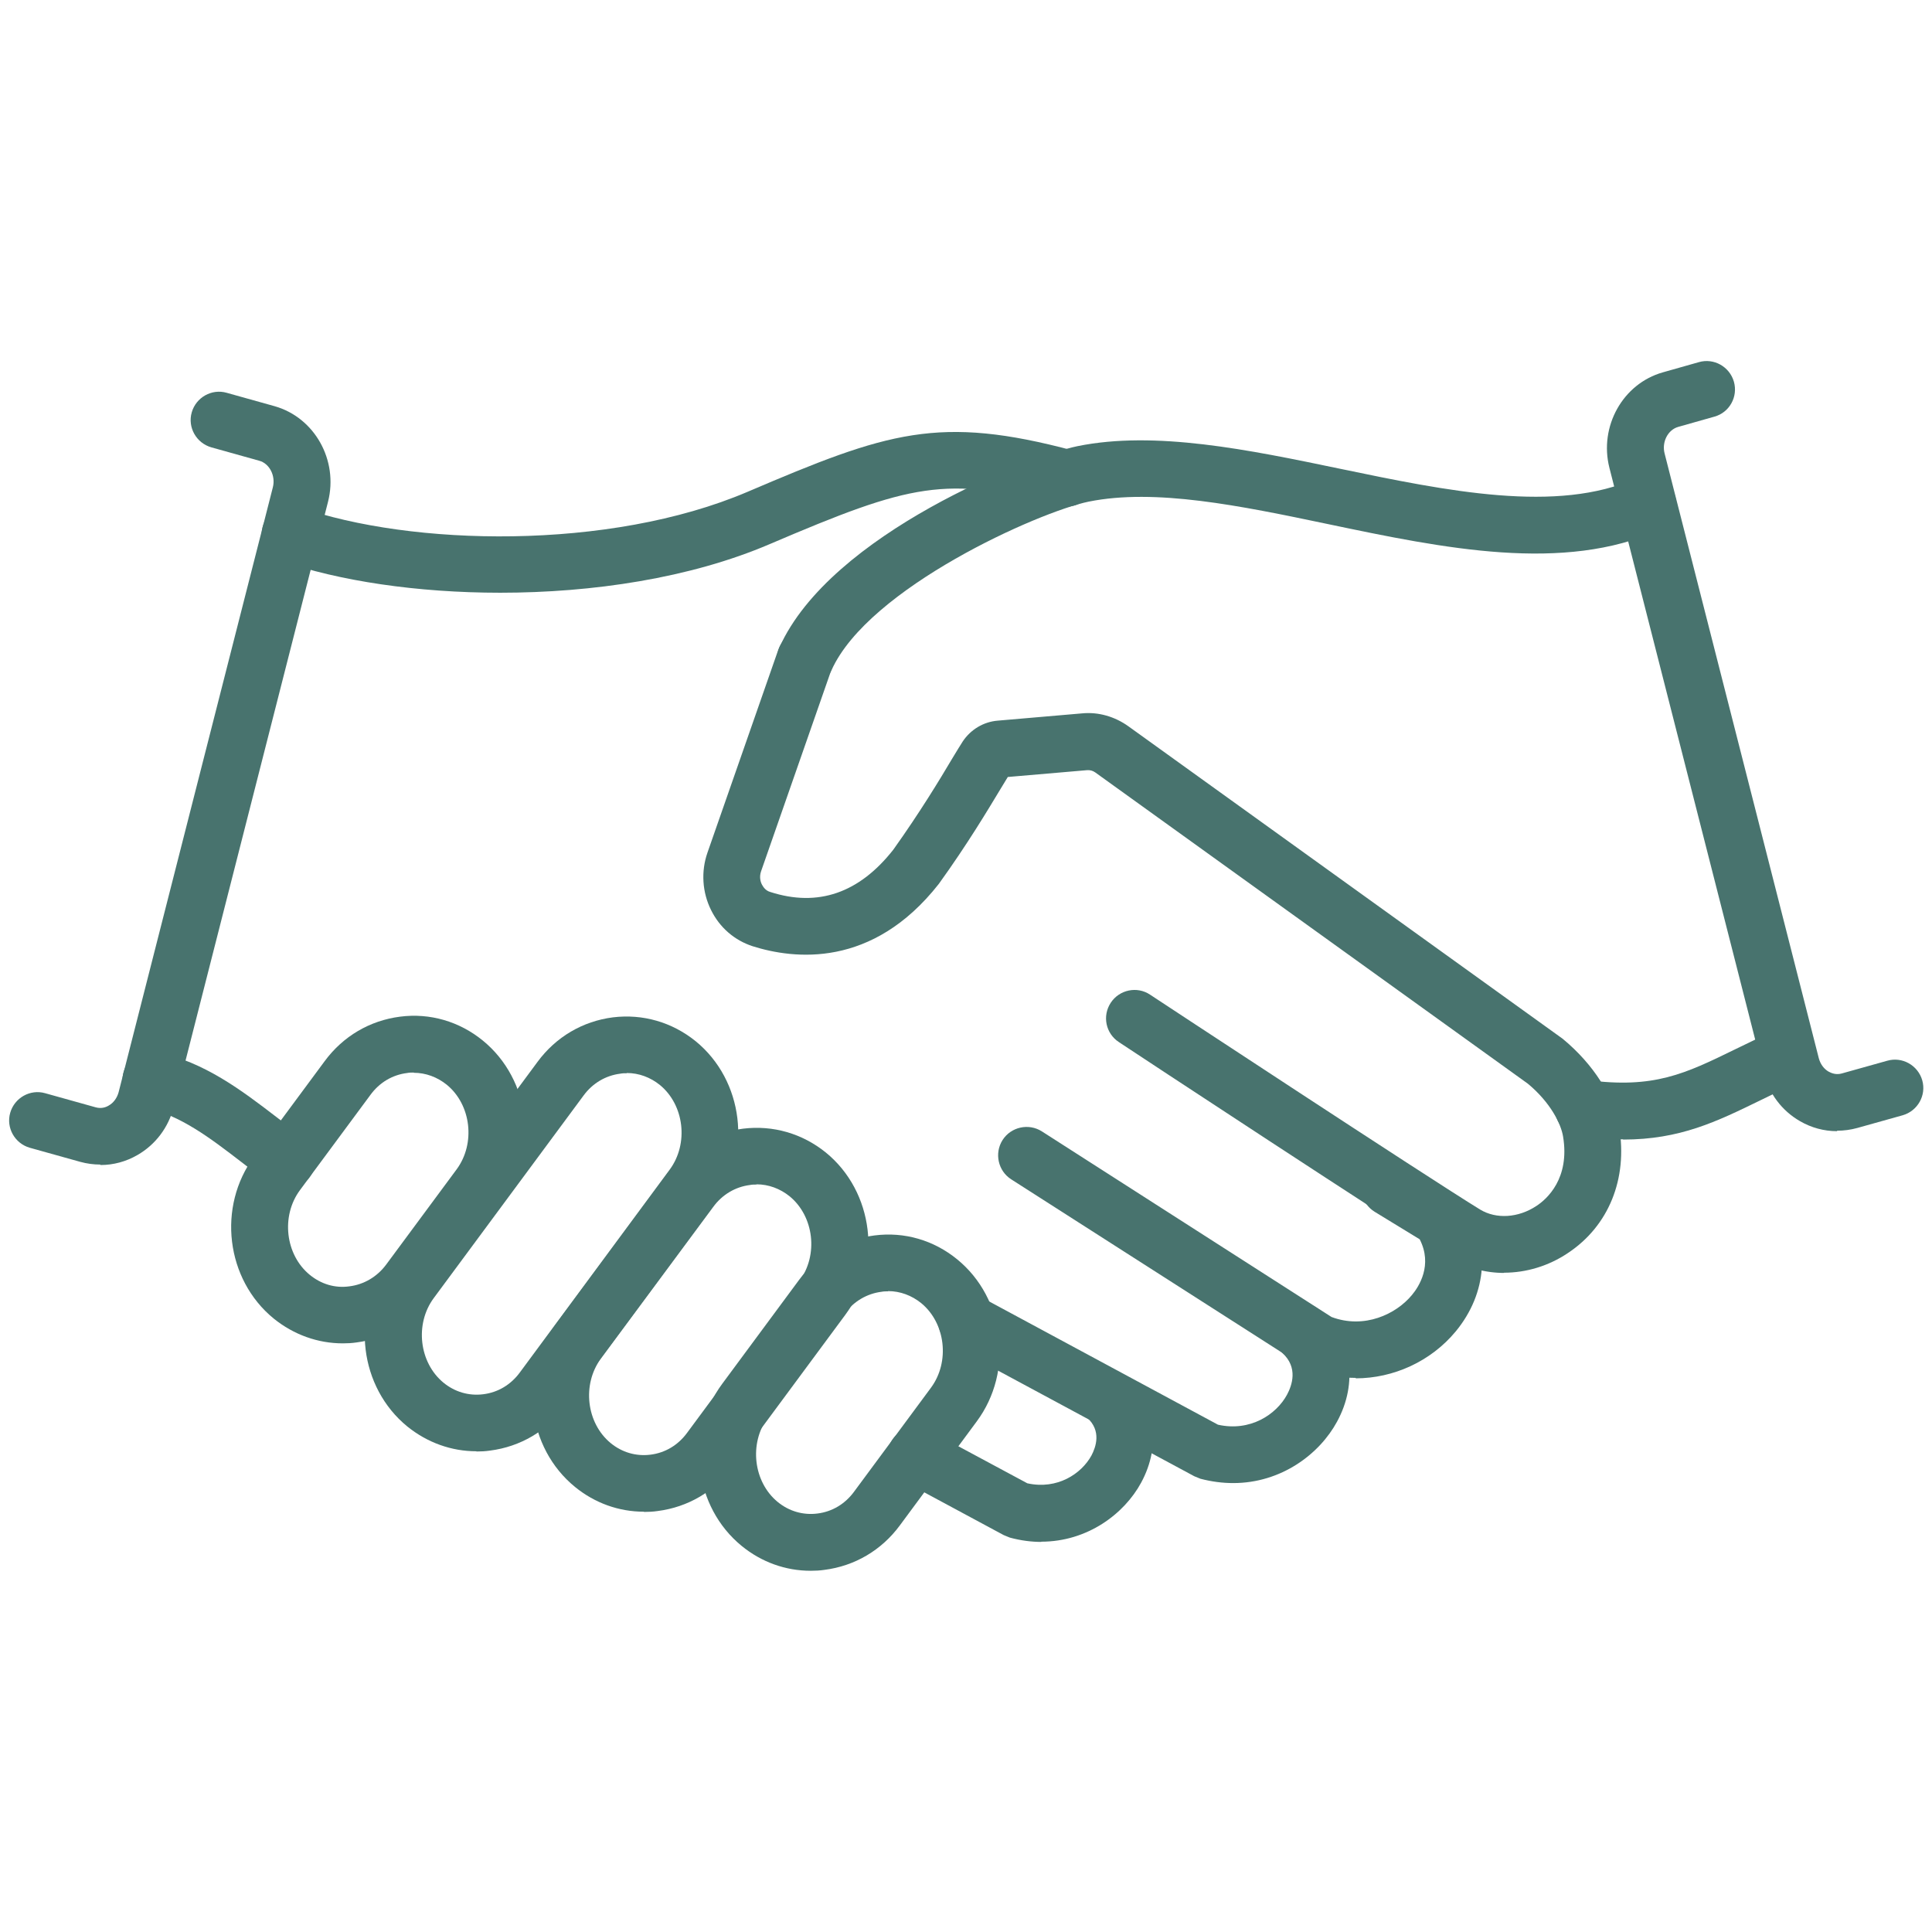 <svg xmlns:xlink="http://www.w3.org/1999/xlink" xmlns="http://www.w3.org/2000/svg" id="Layer_1" data-name="Layer 1" viewBox="0 0 85.04 85.04" width="85.04"  height="85.04" ><defs><style>      .cls-1 {        fill: #48736e;        stroke-width: 0px;      }    </style></defs><path class="cls-1" d="m4.41,51.26c-.29,0-.59-.04-.88-.12l-2.22-.62c-.66-.19-1.05-.88-.86-1.54.19-.66.88-1.05,1.54-.86l2.22.62c.25.07.45,0,.58-.08.21-.12.36-.33.43-.58l6.79-26.63c.13-.51-.15-1.05-.6-1.17l-2.11-.59c-.66-.19-1.05-.88-.86-1.54.19-.66.88-1.05,1.54-.86l2.11.59c1.76.5,2.81,2.38,2.35,4.2l-6.79,26.63c-.23.91-.8,1.67-1.6,2.13-.5.29-1.06.44-1.62.44Z" fill="#48736E" stroke-width="0px"></path><path class="cls-1" d="m22.02,26.09c-3.66,0-7.12-.52-9.66-1.41-.65-.23-1-.94-.77-1.59.23-.65.94-1,1.59-.77,4.9,1.72,13.62,1.93,19.72-.67,6.18-2.64,8.42-3.4,14.37-1.81.67.18,1.06.86.89,1.53-.18.67-.86,1.06-1.53.89-5.01-1.34-6.52-.97-12.75,1.69-3.5,1.5-7.8,2.14-11.87,2.14Z" fill="#48736E" stroke-width="0px"></path><path class="cls-1" d="m59.68,60.65c-.71,0-1.43-.13-2.11-.41l-.2-.1-12.86-8.23c-.58-.37-.75-1.15-.38-1.73.37-.58,1.15-.75,1.73-.38l12.75,8.17c1.44.54,2.84-.12,3.54-.97.31-.37.92-1.32.34-2.45l-1.98-1.21c-.59-.36-.77-1.13-.41-1.72.36-.59,1.13-.77,1.72-.41l2.48,1.52.15.24c1.17,1.78,1.02,3.94-.37,5.63-1.1,1.33-2.75,2.07-4.41,2.07Z" fill="#48736E" stroke-width="0px"></path><path class="cls-1" d="m54.28,65.28c-.46,0-.94-.06-1.44-.19l-.27-.11-10.61-5.71c-.61-.33-.83-1.08-.51-1.69s1.08-.84,1.69-.51l10.47,5.64c1.42.32,2.57-.45,3.04-1.32.22-.41.5-1.2-.21-1.84-.51-.46-.55-1.25-.09-1.77.46-.51,1.25-.55,1.77-.09,1.38,1.25,1.67,3.17.73,4.89-.77,1.42-2.45,2.7-4.57,2.7Z" fill="#48736E" stroke-width="0px"></path><path class="cls-1" d="m45.84,67.87c-.44,0-.91-.06-1.39-.19l-.27-.11-4.46-2.4c-.61-.33-.83-1.08-.51-1.69.33-.61,1.08-.84,1.69-.51l4.32,2.32c1.32.29,2.38-.42,2.82-1.22.2-.38.45-1.09-.19-1.67l.84-.93.88-.88h0c1.29,1.16,1.56,3.01.66,4.67-.74,1.37-2.36,2.6-4.4,2.6Z" fill="#48736E" stroke-width="0px"></path><path class="cls-1" d="m35.68,69.14c-1.1,0-2.16-.38-3.03-1.09-2.11-1.72-2.5-4.93-.86-7.14l3.38-4.57c.81-1.1,1.99-1.79,3.32-1.96,1.32-.17,2.61.21,3.64,1.05,2.11,1.72,2.5,4.93.86,7.14l-3.38,4.57c-.81,1.1-1.99,1.79-3.32,1.96-.2.03-.4.04-.6.04Zm3.41-12.3c-.09,0-.19,0-.29.02-.64.08-1.22.42-1.62.96l-3.38,4.57c-.84,1.14-.64,2.84.43,3.72.5.41,1.12.59,1.75.51.65-.08,1.22-.42,1.62-.97l3.38-4.57c.84-1.14.64-2.84-.43-3.72-.42-.34-.93-.53-1.46-.53Z" fill="#48736E" stroke-width="0px"></path><path class="cls-1" d="m28.34,66.54c-1.1,0-2.16-.38-3.03-1.09-2.11-1.72-2.5-4.93-.86-7.14l4.94-6.67c.81-1.1,1.99-1.79,3.32-1.96,1.31-.16,2.6.21,3.64,1.05,2.11,1.72,2.5,4.93.86,7.14l-4.94,6.68c-.81,1.1-1.99,1.79-3.32,1.96-.2.03-.4.04-.6.04Zm4.96-14.4c-.1,0-.19,0-.29.02-.64.08-1.22.42-1.62.97l-4.94,6.67c-.84,1.14-.64,2.84.43,3.72.5.41,1.12.59,1.75.51.65-.08,1.22-.42,1.62-.97l4.94-6.68c.84-1.14.64-2.84-.43-3.72-.42-.34-.93-.53-1.46-.53Z" fill="#48736E" stroke-width="0px"></path><path class="cls-1" d="m20.97,63.88c-1.1,0-2.16-.38-3.04-1.09-2.11-1.72-2.5-4.93-.86-7.14l6.59-8.91c.81-1.1,1.99-1.79,3.32-1.96,1.31-.16,2.6.21,3.64,1.05,2.11,1.72,2.5,4.93.86,7.14l-6.59,8.92c-.81,1.1-1.99,1.79-3.32,1.96-.2.03-.4.04-.6.04Zm6.62-16.64c-.1,0-.19,0-.29.02-.64.08-1.22.42-1.62.97l-6.59,8.91c-.84,1.14-.64,2.84.43,3.72.5.41,1.12.59,1.75.51.65-.08,1.22-.42,1.62-.97l6.59-8.92c.84-1.14.64-2.84-.43-3.72-.42-.34-.93-.53-1.46-.53Zm-3.7,13.9h0,0Z" fill="#48736E" stroke-width="0px"></path><path class="cls-1" d="m15.09,59.13c-1.1,0-2.16-.38-3.04-1.09-2.11-1.72-2.5-4.93-.86-7.14l3.1-4.19c.81-1.1,1.99-1.79,3.32-1.96,1.31-.17,2.61.21,3.64,1.05,2.11,1.72,2.5,4.93.86,7.14l-3.1,4.19c-.81,1.1-1.99,1.79-3.32,1.96-.2.03-.4.04-.6.04Zm3.12-11.92c-.09,0-.19,0-.29.02-.65.08-1.22.42-1.62.97l-3.1,4.19c-.84,1.14-.64,2.84.43,3.72.5.41,1.11.6,1.75.51.64-.08,1.22-.42,1.62-.96l3.1-4.19c.84-1.14.64-2.84-.43-3.72-.42-.34-.93-.53-1.46-.53Zm-.2,9.18h0,0Z" fill="#48736E" stroke-width="0px"></path><path class="cls-1" d="m12.62,52.33c-.25,0-.51-.08-.73-.23-.42-.3-.84-.62-1.25-.94-1.39-1.07-2.71-2.08-4.26-2.41-.67-.15-1.1-.81-.96-1.49.15-.67.8-1.11,1.49-.96,2.1.46,3.71,1.68,5.26,2.87.39.3.78.6,1.18.89.56.4.69,1.18.29,1.74-.24.34-.63.52-1.02.52Z" fill="#48736E" stroke-width="0px"></path><path class="cls-1" d="m80.85,49.79c-.56,0-1.12-.15-1.62-.44-.8-.46-1.37-1.22-1.6-2.13l-6.79-26.63c-.46-1.82.59-3.7,2.35-4.2l1.59-.45c.66-.19,1.35.2,1.54.86.19.67-.2,1.36-.86,1.54l-1.59.45c-.46.13-.73.67-.6,1.17l6.79,26.63c.07.25.22.46.43.58.13.07.33.15.58.08l2-.56c.66-.19,1.35.2,1.54.86.19.66-.2,1.35-.86,1.54l-2,.56c-.29.08-.59.12-.88.12Z" fill="#48736E" stroke-width="0px"></path><path class="cls-1" d="m35.45,30.25c-.17,0-.34-.04-.51-.11-.63-.28-.91-1.02-.63-1.65,2.26-5.02,11.06-8.43,13.11-8.85,3.43-.7,7.56.16,11.55.99,4.71.98,9.58,1.99,13.05.42.63-.29,1.37,0,1.65.62.29.63,0,1.37-.62,1.65-4.22,1.91-9.49.82-14.59-.25-3.91-.82-7.61-1.58-10.54-.99-2.19.45-9.69,3.79-11.32,7.42-.21.46-.66.74-1.14.74Z" fill="#48736E" stroke-width="0px"></path><path class="cls-1" d="m71.45,50.15c-.58,0-1.22-.04-1.92-.13-.68-.09-1.17-.72-1.08-1.4s.72-1.16,1.4-1.08c2.95.39,4.31-.27,6.54-1.36.55-.27,1.15-.56,1.81-.85.63-.28,1.37,0,1.65.63.28.63,0,1.37-.63,1.65-.63.28-1.2.56-1.73.82-1.93.94-3.54,1.73-6.05,1.73Z" fill="#48736E" stroke-width="0px"></path><path class="cls-1" d="m66.21,56.03c-.83,0-1.65-.22-2.37-.66-2.38-1.46-14.1-9.17-14.59-9.5-.58-.38-.74-1.15-.36-1.73.38-.58,1.16-.74,1.73-.36.12.08,12.18,8.02,14.53,9.46.71.43,1.68.37,2.48-.16.46-.3,1.48-1.21,1.17-3.06-.09-.55-.55-1.49-1.55-2.32l-19.04-13.7c-.11-.08-.24-.11-.36-.1l-3.49.3c-.08.13-.18.3-.31.51-.55.91-1.46,2.44-2.73,4.2-2.93,3.73-6.38,3.31-8.19,2.74-.8-.26-1.45-.82-1.83-1.59-.39-.78-.45-1.7-.16-2.53l3.12-8.94c.23-.65.94-1,1.59-.77.65.23,1,.94.77,1.59l-3.12,8.94c-.09.26-.02.48.04.59.05.09.15.26.36.32,2.1.68,3.92.05,5.42-1.86,1.17-1.64,2.06-3.11,2.58-3.99.22-.36.38-.63.48-.78.35-.52.91-.86,1.54-.91l3.71-.32c.72-.07,1.44.14,2.04.57l19.11,13.75c1.37,1.13,2.27,2.57,2.49,3.89.38,2.28-.46,4.35-2.25,5.54-.86.58-1.85.87-2.82.87Z" fill="#48736E" stroke-width="0px"></path></svg>